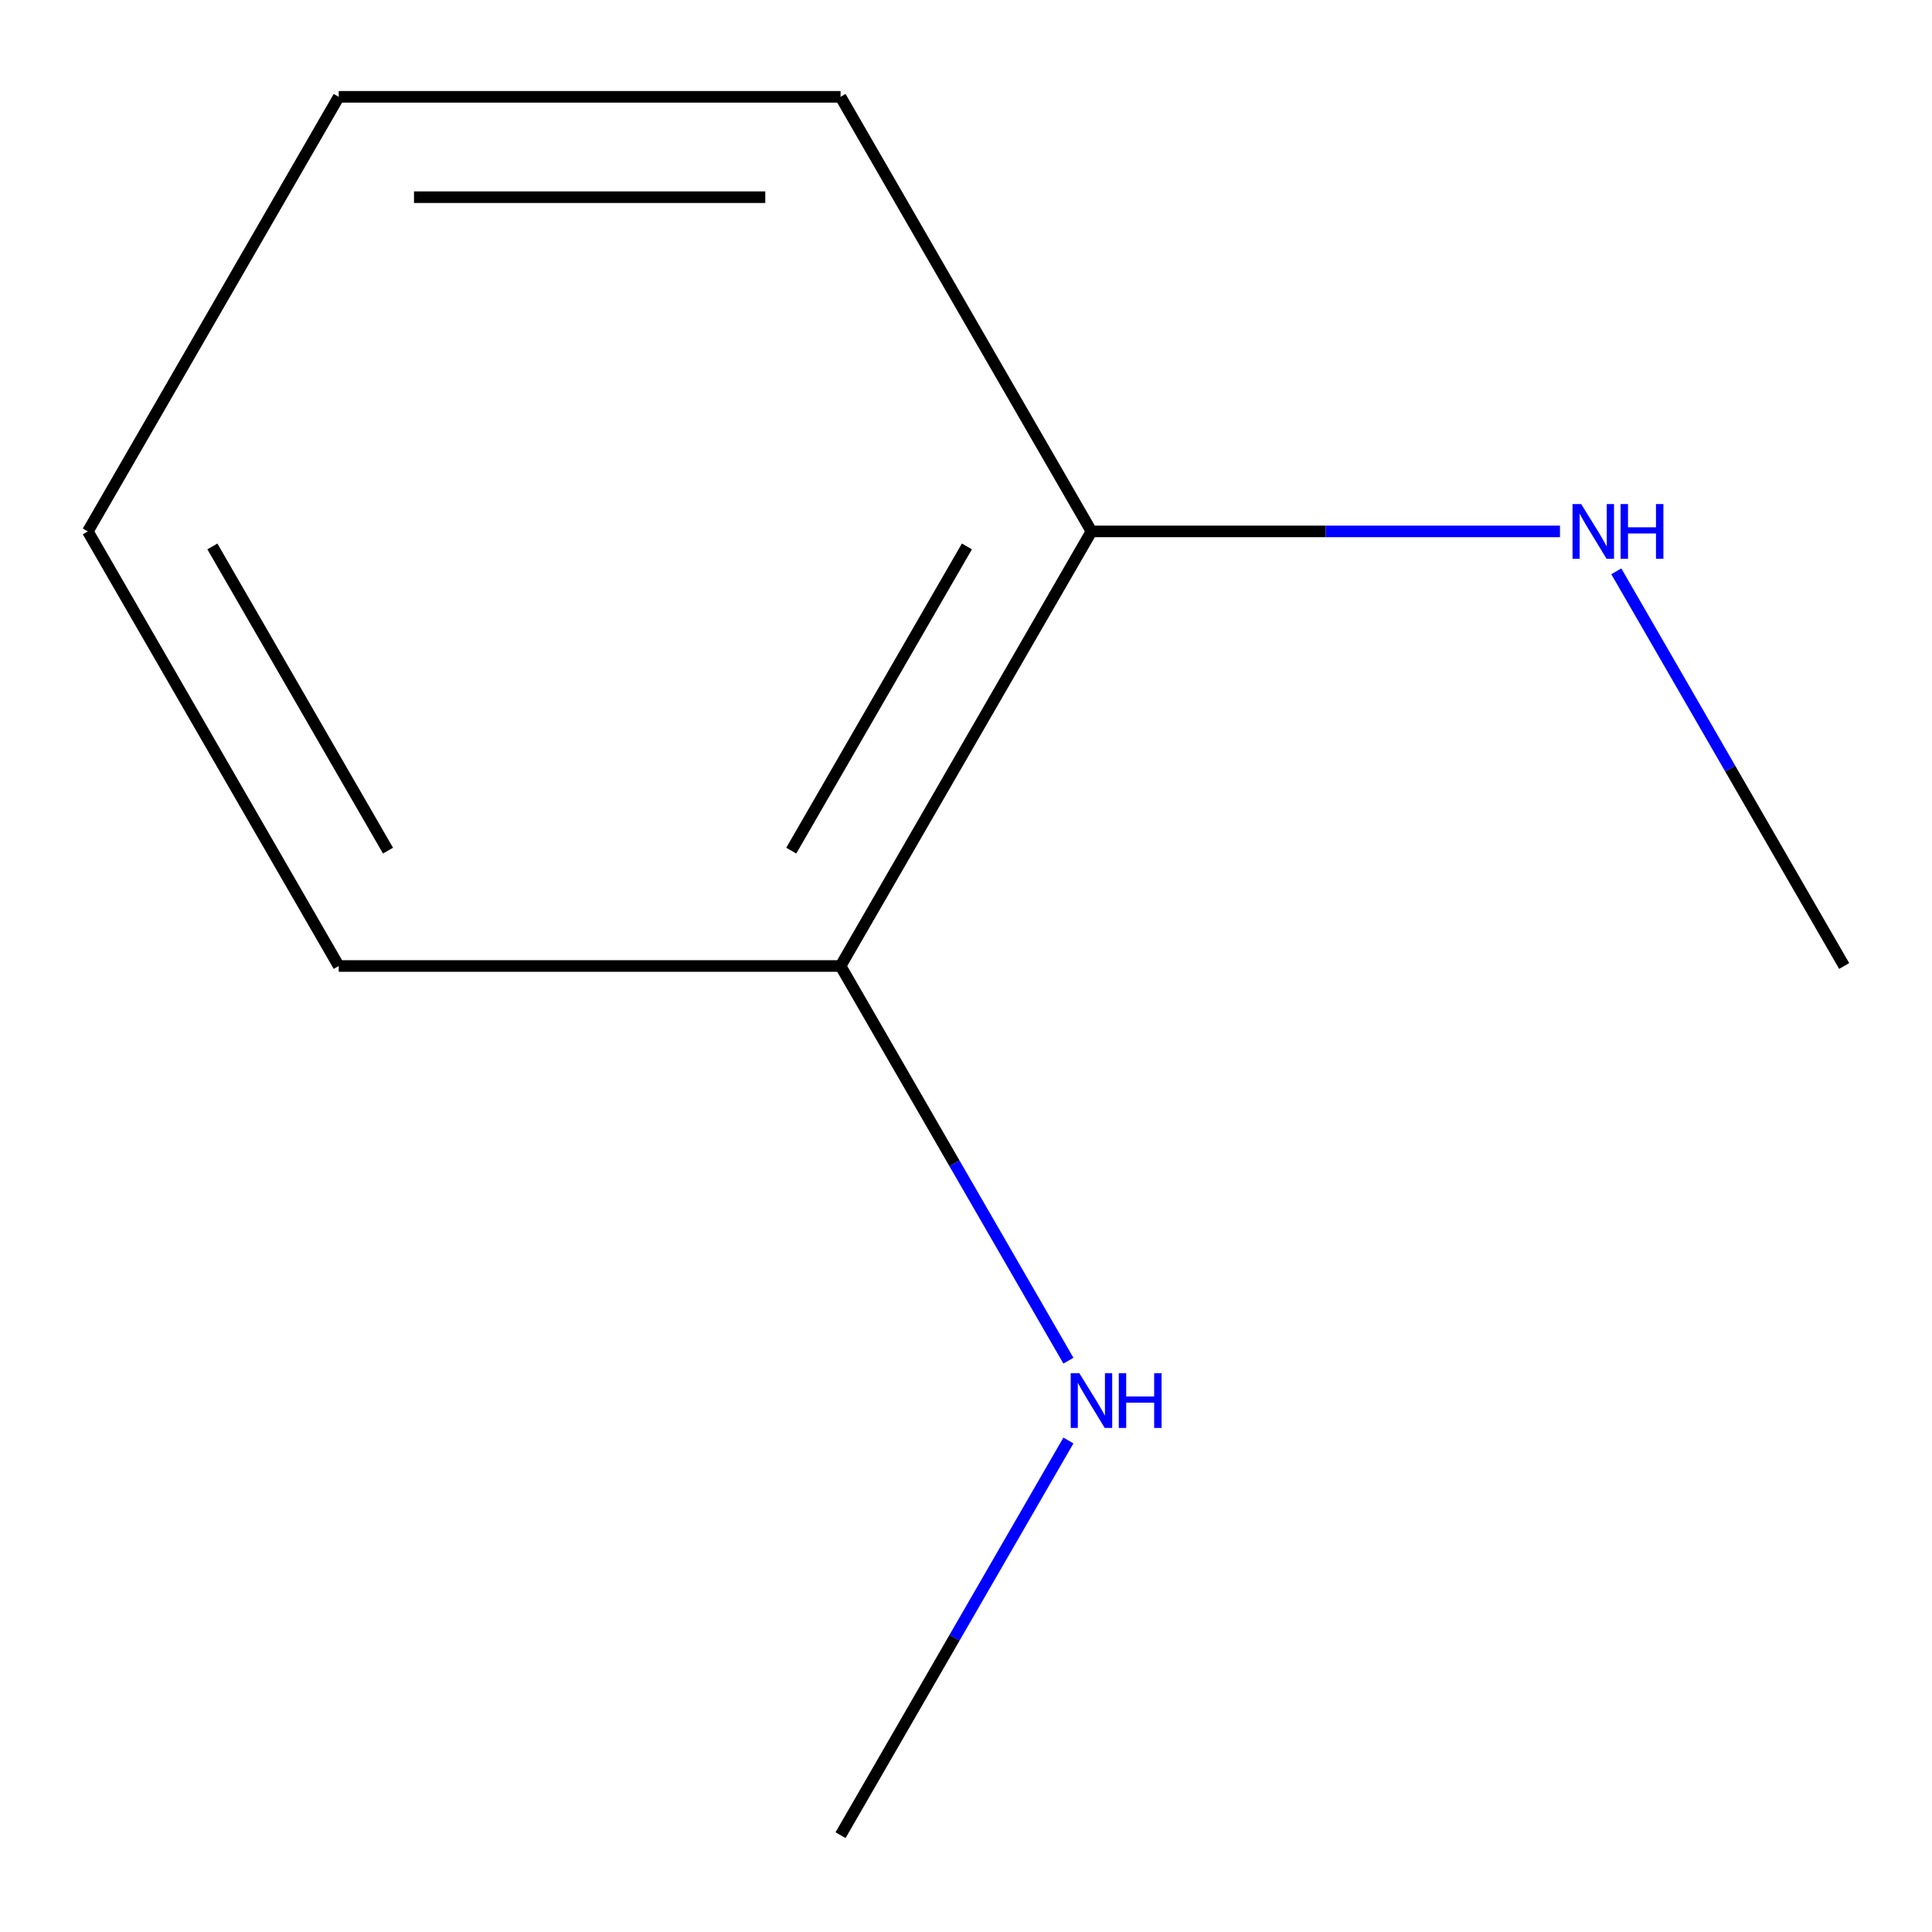 <?xml version='1.0' encoding='iso-8859-1'?>
<svg version='1.1' baseProfile='full'
              xmlns='http://www.w3.org/2000/svg'
                      xmlns:rdkit='http://www.rdkit.org/xml'
                      xmlns:xlink='http://www.w3.org/1999/xlink'
                  xml:space='preserve'
width='1000px' height='1000px' viewBox='0 0 1000 1000'>
<!-- END OF HEADER -->
<rect style='opacity:1.0;fill:#FFFFFF;stroke:none' width='1000' height='1000' x='0' y='0'> </rect>
<path class='bond-0' d='M 564.935,275.058 L 435.065,500' style='fill:none;fill-rule:evenodd;stroke:#000000;stroke-width:6px;stroke-linecap:butt;stroke-linejoin:miter;stroke-opacity:1' />
<path class='bond-0' d='M 500.466,282.826 L 409.557,440.285' style='fill:none;fill-rule:evenodd;stroke:#000000;stroke-width:6px;stroke-linecap:butt;stroke-linejoin:miter;stroke-opacity:1' />
<path class='bond-1' d='M 564.935,275.058 L 686.188,275.058' style='fill:none;fill-rule:evenodd;stroke:#000000;stroke-width:6px;stroke-linecap:butt;stroke-linejoin:miter;stroke-opacity:1' />
<path class='bond-1' d='M 686.188,275.058 L 807.442,275.058' style='fill:none;fill-rule:evenodd;stroke:#0000FF;stroke-width:6px;stroke-linecap:butt;stroke-linejoin:miter;stroke-opacity:1' />
<path class='bond-3' d='M 564.935,275.058 L 435.065,50.117' style='fill:none;fill-rule:evenodd;stroke:#000000;stroke-width:6px;stroke-linecap:butt;stroke-linejoin:miter;stroke-opacity:1' />
<path class='bond-2' d='M 435.065,500 L 494.038,602.144' style='fill:none;fill-rule:evenodd;stroke:#000000;stroke-width:6px;stroke-linecap:butt;stroke-linejoin:miter;stroke-opacity:1' />
<path class='bond-2' d='M 494.038,602.144 L 553.011,704.288' style='fill:none;fill-rule:evenodd;stroke:#0000FF;stroke-width:6px;stroke-linecap:butt;stroke-linejoin:miter;stroke-opacity:1' />
<path class='bond-4' d='M 435.065,500 L 175.325,500' style='fill:none;fill-rule:evenodd;stroke:#000000;stroke-width:6px;stroke-linecap:butt;stroke-linejoin:miter;stroke-opacity:1' />
<path class='bond-5' d='M 836.6,295.712 L 895.573,397.856' style='fill:none;fill-rule:evenodd;stroke:#0000FF;stroke-width:6px;stroke-linecap:butt;stroke-linejoin:miter;stroke-opacity:1' />
<path class='bond-5' d='M 895.573,397.856 L 954.545,500' style='fill:none;fill-rule:evenodd;stroke:#000000;stroke-width:6px;stroke-linecap:butt;stroke-linejoin:miter;stroke-opacity:1' />
<path class='bond-6' d='M 553.011,745.595 L 494.038,847.739' style='fill:none;fill-rule:evenodd;stroke:#0000FF;stroke-width:6px;stroke-linecap:butt;stroke-linejoin:miter;stroke-opacity:1' />
<path class='bond-6' d='M 494.038,847.739 L 435.065,949.883' style='fill:none;fill-rule:evenodd;stroke:#000000;stroke-width:6px;stroke-linecap:butt;stroke-linejoin:miter;stroke-opacity:1' />
<path class='bond-8' d='M 435.065,50.117 L 175.325,50.117' style='fill:none;fill-rule:evenodd;stroke:#000000;stroke-width:6px;stroke-linecap:butt;stroke-linejoin:miter;stroke-opacity:1' />
<path class='bond-8' d='M 396.104,102.065 L 214.286,102.065' style='fill:none;fill-rule:evenodd;stroke:#000000;stroke-width:6px;stroke-linecap:butt;stroke-linejoin:miter;stroke-opacity:1' />
<path class='bond-9' d='M 175.325,500 L 45.455,275.058' style='fill:none;fill-rule:evenodd;stroke:#000000;stroke-width:6px;stroke-linecap:butt;stroke-linejoin:miter;stroke-opacity:1' />
<path class='bond-9' d='M 200.832,440.285 L 109.923,282.826' style='fill:none;fill-rule:evenodd;stroke:#000000;stroke-width:6px;stroke-linecap:butt;stroke-linejoin:miter;stroke-opacity:1' />
<path class='bond-7' d='M 45.455,275.058 L 175.325,50.117' style='fill:none;fill-rule:evenodd;stroke:#000000;stroke-width:6px;stroke-linecap:butt;stroke-linejoin:miter;stroke-opacity:1' />
<path  class='atom-2' d='M 818.415 260.898
L 827.695 275.898
Q 828.615 277.378, 830.095 280.058
Q 831.575 282.738, 831.655 282.898
L 831.655 260.898
L 835.415 260.898
L 835.415 289.218
L 831.535 289.218
L 821.575 272.818
Q 820.415 270.898, 819.175 268.698
Q 817.975 266.498, 817.615 265.818
L 817.615 289.218
L 813.935 289.218
L 813.935 260.898
L 818.415 260.898
' fill='#0000FF'/>
<path  class='atom-2' d='M 838.815 260.898
L 842.655 260.898
L 842.655 272.938
L 857.135 272.938
L 857.135 260.898
L 860.975 260.898
L 860.975 289.218
L 857.135 289.218
L 857.135 276.138
L 842.655 276.138
L 842.655 289.218
L 838.815 289.218
L 838.815 260.898
' fill='#0000FF'/>
<path  class='atom-3' d='M 558.675 710.782
L 567.955 725.782
Q 568.875 727.262, 570.355 729.942
Q 571.835 732.622, 571.915 732.782
L 571.915 710.782
L 575.675 710.782
L 575.675 739.102
L 571.795 739.102
L 561.835 722.702
Q 560.675 720.782, 559.435 718.582
Q 558.235 716.382, 557.875 715.702
L 557.875 739.102
L 554.195 739.102
L 554.195 710.782
L 558.675 710.782
' fill='#0000FF'/>
<path  class='atom-3' d='M 579.075 710.782
L 582.915 710.782
L 582.915 722.822
L 597.395 722.822
L 597.395 710.782
L 601.235 710.782
L 601.235 739.102
L 597.395 739.102
L 597.395 726.022
L 582.915 726.022
L 582.915 739.102
L 579.075 739.102
L 579.075 710.782
' fill='#0000FF'/>
</svg>
